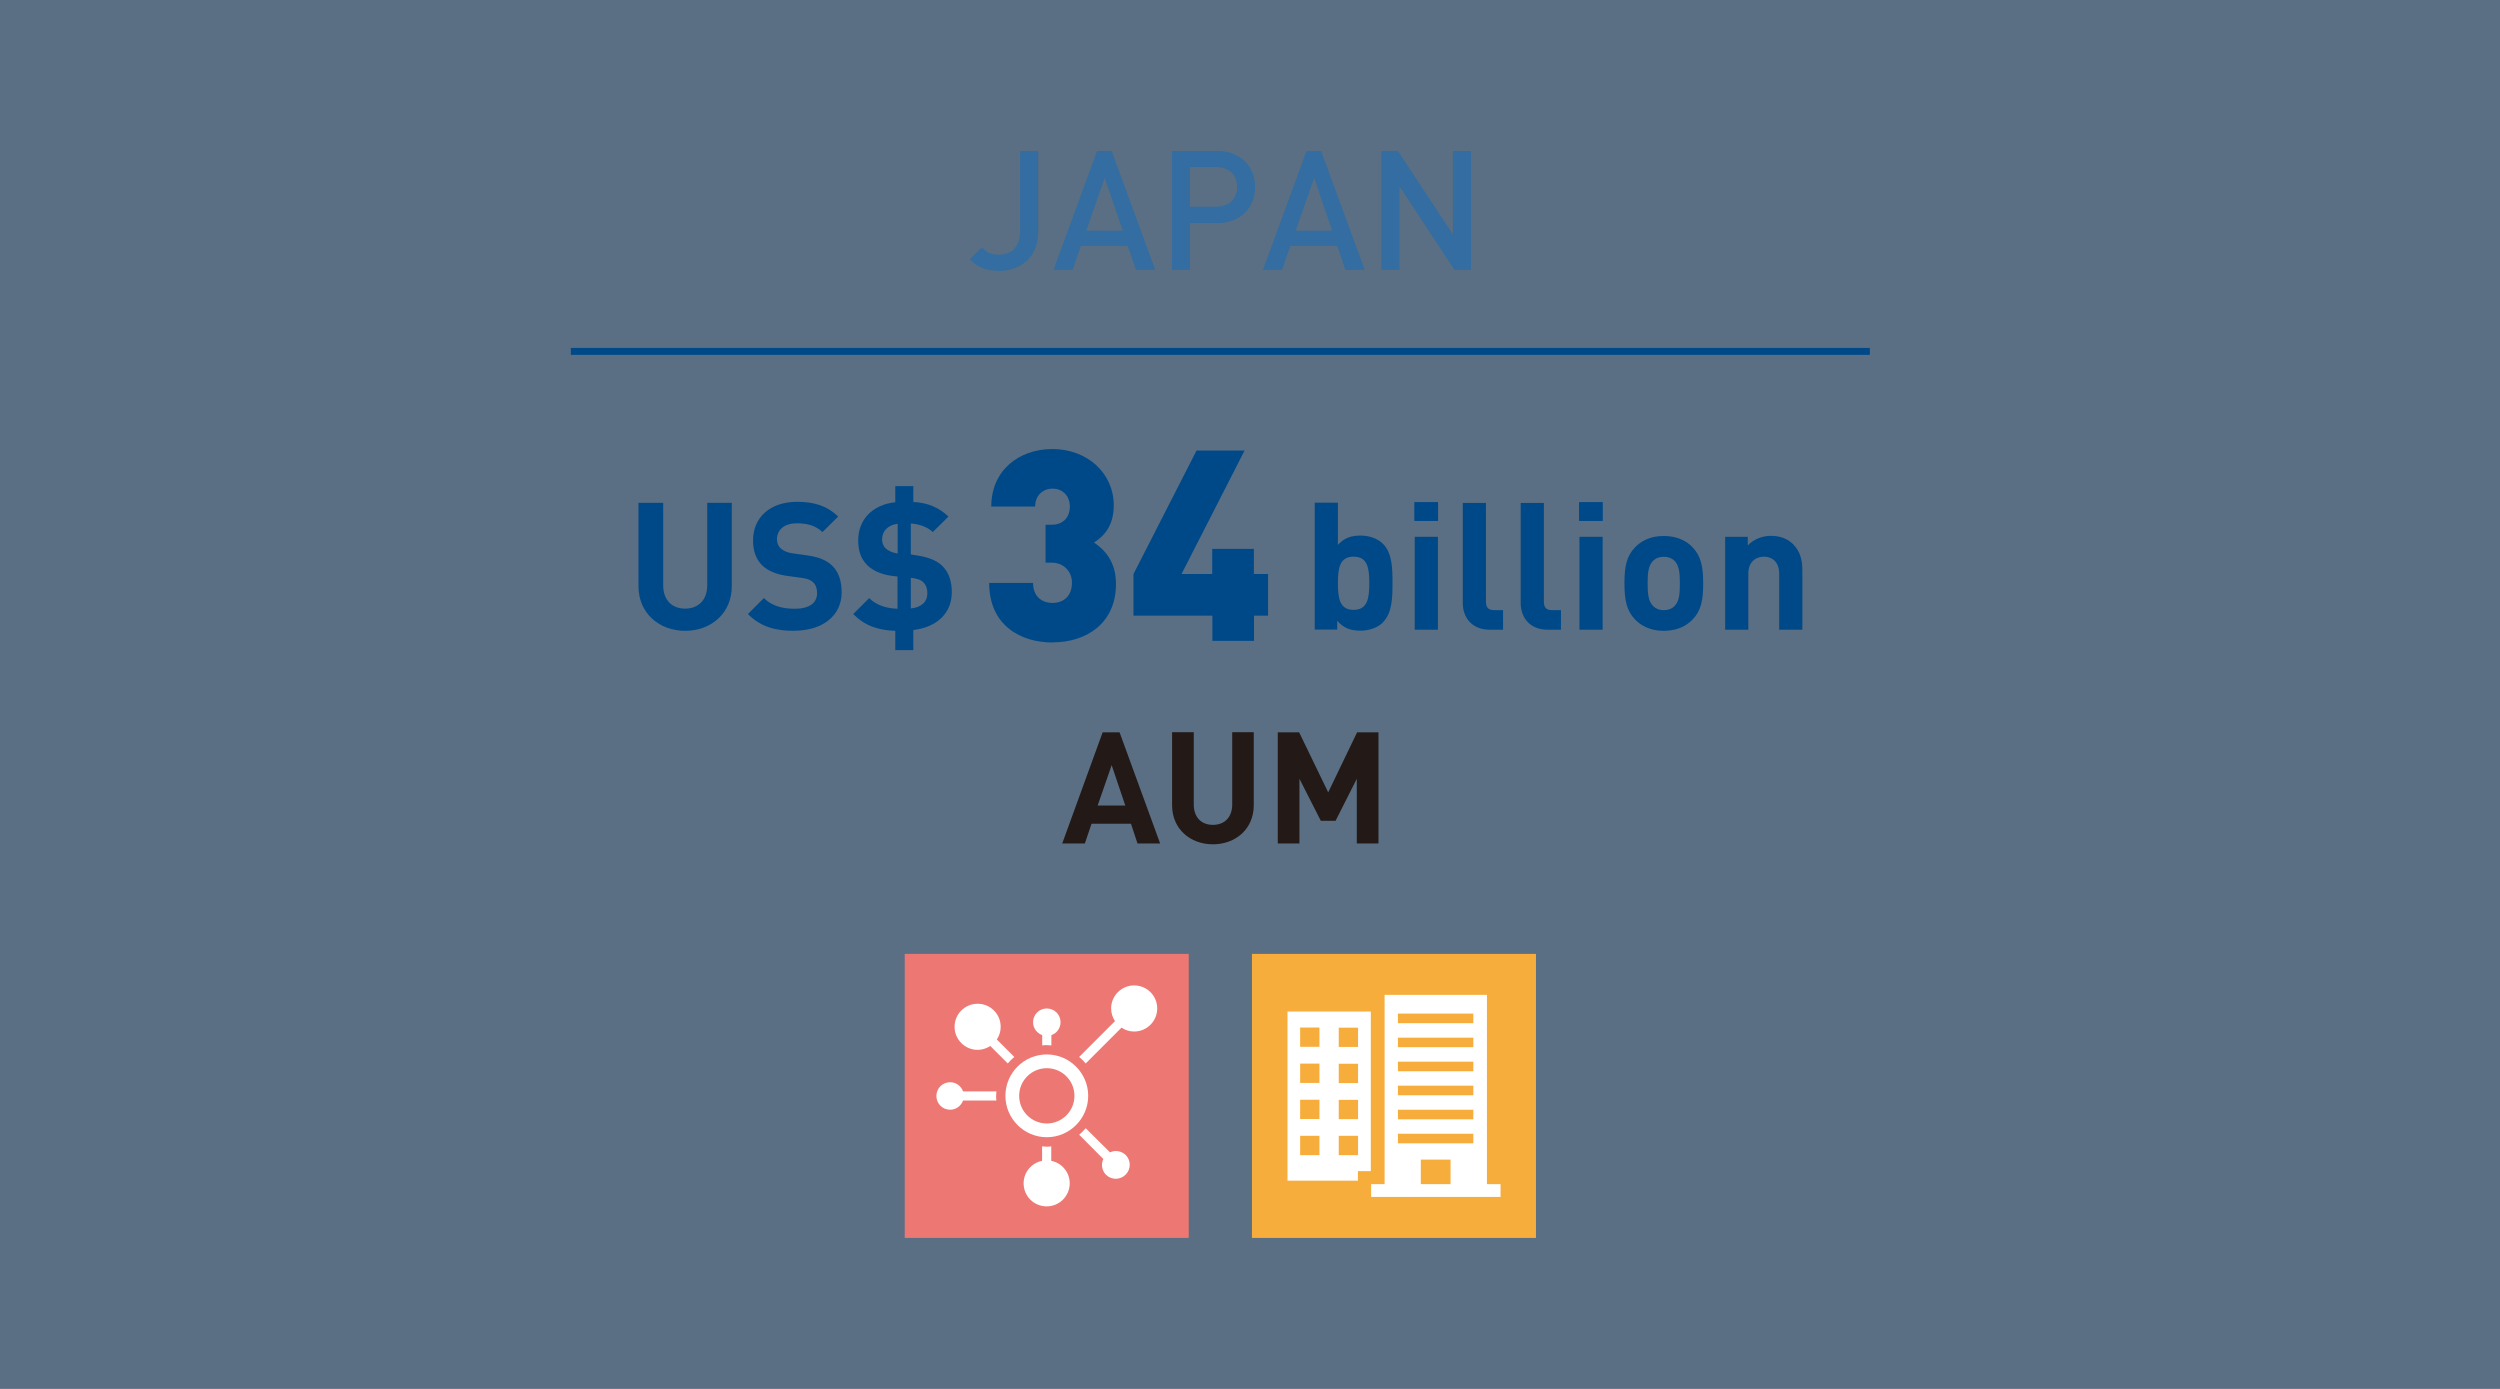 <?xml version="1.0" encoding="UTF-8"?>
<svg id="Layer_1" data-name="Layer 1" xmlns="http://www.w3.org/2000/svg" viewBox="0 0 180 100">
  <rect x="0" y="0" width="180" height="100" fill="#808080" stroke="none"/>
  <defs>
    <style>
      .cls-1 {
        opacity: .3;
      }

      .cls-1, .cls-2 {
        fill: #004989;
      }

      .cls-3 {
        fill: #fff;
      }

      .cls-4 {
        fill: #ed7772;
      }

      .cls-5 {
        fill: none;
        stroke: #004989;
        stroke-miterlimit: 10;
        stroke-width: .5px;
      }

      .cls-6 {
        fill: #231916;
      }

      .cls-7 {
        fill: #f6ad3c;
      }

      .cls-8 {
        fill: #336da1;
      }
    </style>
  </defs>
  <rect class="cls-1" x="-4.85" y="-3.5" width="188.94" height="107"/>
  <g>
    <path class="cls-8" d="m71.9,19.5c-.88,0-1.49-.24-2.08-.83l.87-.85c.3.3.59.52,1.21.52.96,0,1.55-.59,1.55-1.71v-5.76h1.3v5.86c0,1.78-1.27,2.78-2.85,2.78Z"/>
    <path class="cls-8" d="m81.79,19.43l-.59-1.72h-3.38l-.59,1.72h-1.38l3.14-8.56h1.05l3.14,8.56h-1.38Zm-2.25-6.62l-1.33,3.8h2.63l-1.3-3.8Z"/>
    <path class="cls-8" d="m87.63,16.06h-1.95v3.37h-1.3v-8.56h3.25c1.67,0,2.74,1.11,2.74,2.6s-1.07,2.6-2.74,2.6Zm-.07-4.03h-1.88v2.85h1.88c.9,0,1.51-.52,1.51-1.42s-.61-1.43-1.51-1.43Z"/>
    <path class="cls-8" d="m96.87,19.43l-.59-1.72h-3.38l-.59,1.72h-1.38l3.14-8.56h1.05l3.14,8.56h-1.38Zm-2.25-6.62l-1.33,3.8h2.63l-1.3-3.8Z"/>
    <path class="cls-8" d="m104.72,19.43l-3.96-6.02v6.02h-1.3v-8.56h1.19l3.96,6.01v-6.01h1.3v8.56h-1.19Z"/>
  </g>
  <g>
    <path class="cls-2" d="m49.33,45.42c-1.87,0-3.36-1.27-3.36-3.21v-6.01h1.78v5.94c0,1.05.62,1.68,1.58,1.68s1.59-.63,1.59-1.68v-5.94h1.77v6.01c0,1.94-1.49,3.21-3.36,3.21Z"/>
    <path class="cls-2" d="m57.19,45.42c-1.39,0-2.44-.3-3.34-1.21l1.15-1.15c.58.58,1.36.77,2.21.77,1.05,0,1.62-.4,1.62-1.13,0-.32-.09-.59-.28-.77-.18-.17-.38-.26-.81-.32l-1.1-.15c-.78-.12-1.36-.36-1.77-.76-.44-.44-.65-1.03-.65-1.8,0-1.63,1.21-2.77,3.18-2.77,1.26,0,2.17.31,2.95,1.06l-1.13,1.12c-.58-.55-1.27-.63-1.87-.63-.95,0-1.41.53-1.41,1.15,0,.23.08.48.27.65.18.17.48.31.85.36l1.08.15c.83.12,1.36.35,1.75.71.49.46.71,1.13.71,1.94,0,1.77-1.48,2.77-3.39,2.77Z"/>
    <path class="cls-2" d="m65.76,45.37v1.44h-1.3v-1.39c-1.23-.04-2.19-.36-3.03-1.21l1.15-1.15c.54.54,1.27.74,2.04.77v-2.32l-.41-.05c-.77-.1-1.39-.39-1.77-.77-.44-.44-.65-1.01-.65-1.78,0-1.48,1-2.57,2.67-2.75v-1.16h1.3v1.14c1.04.06,1.83.39,2.53,1.05l-1.13,1.12c-.42-.41-1.05-.58-1.58-.62v2.23l.49.08c.83.13,1.36.36,1.75.72.49.46.71,1.12.71,1.92,0,1.57-1.15,2.53-2.76,2.72Zm-1.13-7.66c-.74.1-1.12.56-1.12,1.13,0,.23.08.48.27.65.21.19.49.31.85.36v-2.14Zm1.86,4.22c-.26-.24-.58-.28-.91-.33v2.21c.77-.09,1.19-.47,1.19-1.1,0-.32-.09-.59-.28-.77Z"/>
    <path class="cls-2" d="m75.78,46.26c-2.27,0-4.56-1.21-4.56-4.29h3.16c0,.96.62,1.44,1.4,1.44s1.4-.48,1.4-1.46c0-.83-.62-1.44-1.46-1.44h-.44v-2.73h.44c.94,0,1.31-.67,1.31-1.29,0-.87-.6-1.31-1.25-1.31s-1.25.46-1.25,1.29h-3.16c0-2.58,1.96-4.14,4.41-4.14s4.41,1.69,4.41,4.06c0,1.5-.73,2.23-1.42,2.67.75.52,1.58,1.35,1.58,2.98,0,2.87-2.16,4.21-4.56,4.21Z"/>
    <path class="cls-2" d="m90.29,44.33v1.81h-3v-1.81h-5.68v-3l4.54-8.89h3.46l-4.54,8.89h2.21v-1.81h3v1.81h1.02v3h-1.02Z"/>
    <path class="cls-2" d="m99.58,44.81c-.37.37-.98.6-1.63.6-.71,0-1.21-.19-1.67-.71v.63h-1.62v-9.14h1.67v3.04c.44-.49.94-.67,1.62-.67s1.26.23,1.63.6c.67.67.68,1.81.68,2.81s-.01,2.16-.68,2.82Zm-2.12-4.73c-1,0-1.13.82-1.13,1.91s.13,1.92,1.13,1.92,1.13-.83,1.13-1.92-.13-1.91-1.13-1.91Z"/>
    <path class="cls-2" d="m101.83,37.51v-1.36h1.71v1.36h-1.71Zm.03,7.83v-6.69h1.67v6.69h-1.67Z"/>
    <path class="cls-2" d="m107.27,45.34c-1.37,0-1.95-.96-1.95-1.91v-7.22h1.67v7.12c0,.4.17.6.59.6h.64v1.41h-.95Z"/>
    <path class="cls-2" d="m111.44,45.34c-1.37,0-1.95-.96-1.95-1.91v-7.22h1.67v7.12c0,.4.17.6.59.6h.64v1.41h-.95Z"/>
    <path class="cls-2" d="m113.69,37.51v-1.36h1.71v1.36h-1.71Zm.03,7.83v-6.69h1.67v6.69h-1.67Z"/>
    <path class="cls-2" d="m121.87,44.6c-.41.44-1.09.82-2.08.82s-1.66-.39-2.07-.82c-.6-.63-.76-1.39-.76-2.6s.15-1.96.76-2.59c.41-.44,1.08-.82,2.07-.82s1.67.38,2.08.82c.6.63.76,1.39.76,2.59s-.15,1.98-.76,2.6Zm-1.3-4.22c-.19-.19-.45-.29-.78-.29s-.58.1-.77.29c-.35.35-.39.92-.39,1.62s.04,1.28.39,1.63c.19.19.44.3.77.3s.59-.1.78-.3c.35-.35.38-.94.38-1.63s-.04-1.27-.38-1.62Z"/>
    <path class="cls-2" d="m128.1,45.34v-4.04c0-.91-.58-1.22-1.1-1.22s-1.12.31-1.12,1.22v4.04h-1.67v-6.69h1.63v.62c.44-.46,1.05-.69,1.67-.69.67,0,1.21.22,1.58.59.54.54.68,1.17.68,1.9v4.27h-1.67Z"/>
  </g>
  <g>
    <path class="cls-6" d="m81.9,60.73l-.47-1.42h-2.84l-.48,1.42h-1.63l2.91-8h1.22l2.92,8h-1.63Zm-1.86-5.64l-1.01,2.91h1.99l-.98-2.91Z"/>
    <path class="cls-6" d="m87.33,60.79c-1.64,0-2.94-1.11-2.94-2.81v-5.26h1.56v5.2c0,.92.54,1.47,1.38,1.47s1.39-.55,1.39-1.47v-5.2h1.55v5.26c0,1.7-1.3,2.81-2.94,2.81Z"/>
    <path class="cls-6" d="m97.69,60.73v-4.66l-1.53,3.03h-1.06l-1.54-3.03v4.66h-1.56v-8h1.54l2.09,4.32,2.08-4.32h1.54v8h-1.56Z"/>
  </g>
  <line class="cls-5" x1="41.1" y1="25.3" x2="134.63" y2="25.3"/>
  <g>
    <g>
      <rect class="cls-7" x="90.14" y="68.68" width="20.45" height="20.45"/>
      <path class="cls-3" d="m98.7,84.32v-11.49h-6v12.18h5.07v-.69h.93Zm-2.31-10.33h1.39v1.39h-1.39v-1.39Zm0,2.6h1.39v1.39h-1.39v-1.39Zm0,2.6h1.39v1.39h-1.39v-1.39Zm-1.39,3.98h-1.39v-1.39h1.39v1.39Zm0-2.6h-1.39v-1.39h1.39v1.39Zm0-2.6h-1.39v-1.39h1.39v1.39Zm0-2.6h-1.39v-1.39h1.39v1.39Zm1.39,6.41h1.39v1.39h-1.39v-1.39Zm10.67,3.48v-13.63h-7.37v13.63h-.97v.92h9.32v-.92h-.97Zm-2.62,0h-2.14v-1.77h2.14v1.77Zm1.64-2.94h-5.43v-.69h5.43v.69Zm0-1.73h-5.43v-.69h5.43v.69Zm0-1.73h-5.43v-.69h5.43v.69Zm0-1.73h-5.43v-.69h5.43v.69Zm0-1.73h-5.43v-.69h5.43v.69Zm0-1.73h-5.43v-.69h5.43v.69Z"/>
    </g>
    <g>
      <rect class="cls-4" x="65.14" y="68.68" width="20.45" height="20.45"/>
      <g>
        <path class="cls-3" d="m75.37,75.92c-1.65,0-2.98,1.34-2.98,2.98s1.34,2.98,2.98,2.98,2.98-1.34,2.98-2.98-1.34-2.98-2.98-2.98Zm0,4.97c-1.1,0-1.99-.89-1.99-1.99s.89-1.99,1.99-1.99,1.99.89,1.99,1.99-.89,1.99-1.99,1.99Z"/>
        <g>
          <path class="cls-3" d="m83.32,72.61c0,.91-.74,1.66-1.66,1.66-.34,0-.65-.1-.91-.28l-2.58,2.58c-.14-.17-.3-.33-.47-.47l2.58-2.58c-.17-.26-.28-.57-.28-.91,0-.91.74-1.66,1.66-1.66s1.66.74,1.66,1.66Z"/>
          <path class="cls-3" d="m77.02,85.2c0,.91-.74,1.66-1.66,1.66s-1.66-.74-1.66-1.66c0-.8.57-1.47,1.33-1.62v-1.04c.11,0,.22.02.33.02s.22,0,.33-.02v1.04c.76.15,1.33.82,1.33,1.62Z"/>
          <path class="cls-3" d="m71.72,78.91c0,.11,0,.22.02.33h-2.4c-.14.38-.5.66-.93.66-.55,0-.99-.44-.99-.99s.44-.99.99-.99c.43,0,.8.28.93.66h2.4c0,.11-.02.22-.02.33Z"/>
          <path class="cls-3" d="m73.03,76.1c-.17.14-.33.3-.47.47l-1.26-1.26c-.26.17-.57.28-.91.28-.91,0-1.66-.74-1.66-1.66s.74-1.66,1.66-1.66,1.66.74,1.66,1.66c0,.34-.1.65-.28.91l1.26,1.26Z"/>
          <path class="cls-3" d="m81.04,84.58c-.39.39-1.02.39-1.41,0-.3-.3-.37-.76-.19-1.13l-1.74-1.75c.17-.14.33-.3.47-.47l1.75,1.74c.37-.18.82-.11,1.13.19.39.39.39,1.02,0,1.41Z"/>
          <path class="cls-3" d="m76.36,73.6c0,.43-.28.8-.66.93v.74c-.11,0-.22-.02-.33-.02s-.22,0-.33.02v-.74c-.38-.14-.66-.5-.66-.93,0-.55.44-.99.99-.99s.99.44.99.99Z"/>
        </g>
      </g>
    </g>
  </g>
</svg>